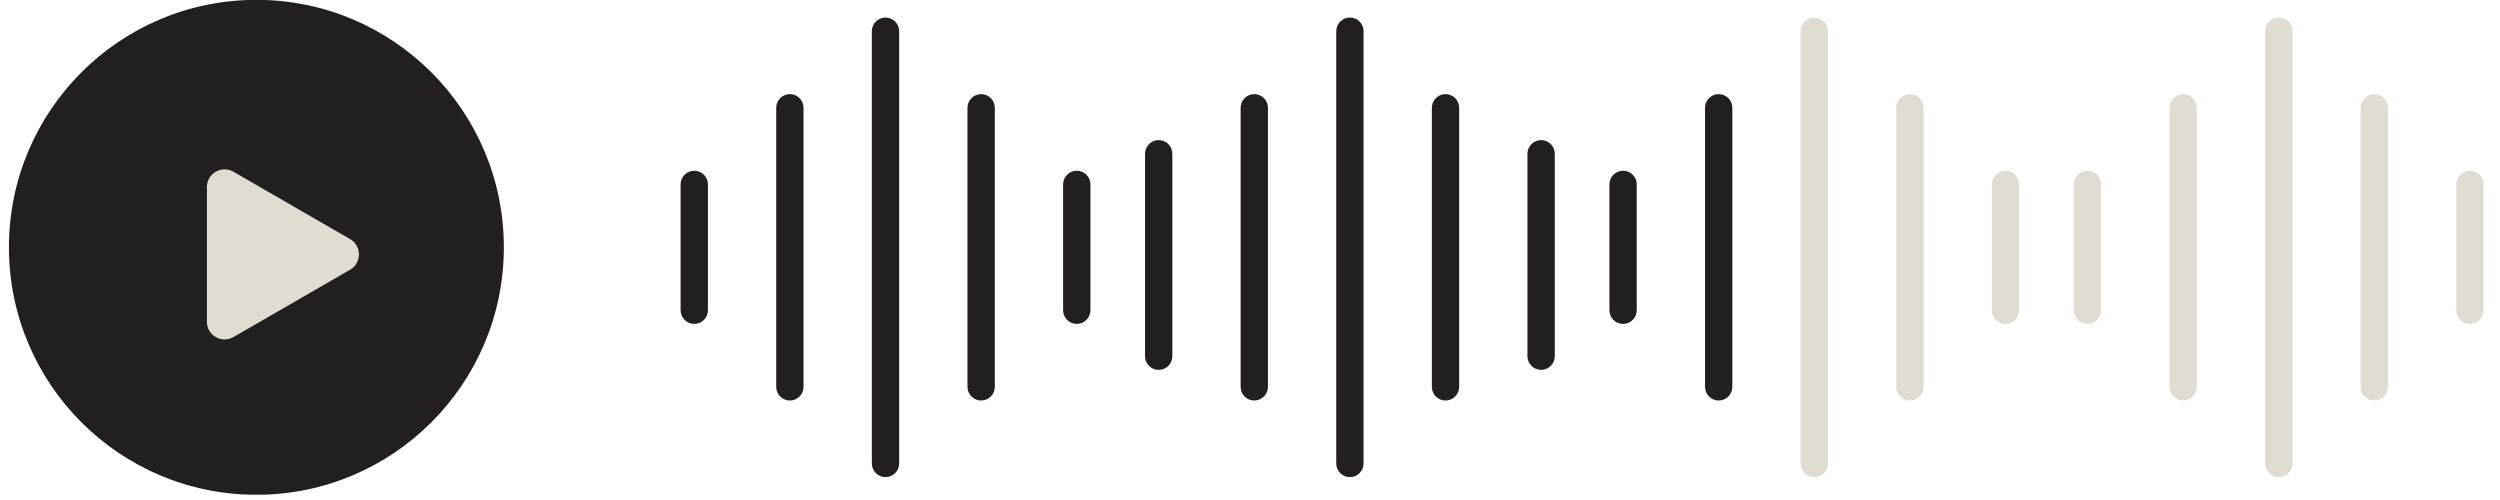 <svg width="140" height="28" viewBox="0 0 140 28" fill="none" xmlns="http://www.w3.org/2000/svg">
<g clip-path="url(#clip0_4018_2714)">
<g clip-path="url(#clip1_4018_2714)">
<g clip-path="url(#clip2_4018_2714)">
<path d="M14.358 27.708C22.012 27.708 28.216 21.504 28.216 13.85C28.216 6.197 22.012 -0.008 14.358 -0.008C6.704 -0.008 0.5 6.197 0.5 13.85C0.5 21.504 6.704 27.708 14.358 27.708Z" fill="#231F20"/>
<path d="M19.605 13.389C20.265 13.77 20.265 14.723 19.605 15.104L13.072 18.876C12.412 19.257 11.587 18.78 11.587 18.018V10.475C11.587 9.713 12.412 9.236 13.072 9.617L19.605 13.389Z" fill="#E0DCD1"/>
<path d="M39.644 10.325C39.644 9.903 39.302 9.561 38.879 9.561C38.457 9.561 38.114 9.903 38.114 10.325V17.374C38.114 17.797 38.457 18.139 38.879 18.139C39.302 18.139 39.644 17.797 39.644 17.374V10.325Z" fill="#231F20"/>
<path d="M65.651 8.61C65.651 8.187 65.308 7.845 64.886 7.845C64.463 7.845 64.121 8.187 64.121 8.61V19.948C64.121 20.37 64.463 20.713 64.886 20.713C65.308 20.713 65.651 20.37 65.651 19.948V8.61Z" fill="#231F20"/>
<path d="M91.657 10.325C91.657 9.903 91.314 9.561 90.892 9.561C90.469 9.561 90.127 9.903 90.127 10.325V17.374C90.127 17.797 90.469 18.139 90.892 18.139C91.314 18.139 91.657 17.797 91.657 17.374V10.325Z" fill="#231F20"/>
<path d="M117.661 10.325C117.661 9.903 117.318 9.561 116.896 9.561C116.473 9.561 116.131 9.903 116.131 10.325V17.374C116.131 17.797 116.473 18.139 116.896 18.139C117.318 18.139 117.661 17.797 117.661 17.374V10.325Z" fill="#E0DCD1"/>
<path d="M44.998 6.036C44.998 5.614 44.655 5.271 44.233 5.271C43.81 5.271 43.468 5.614 43.468 6.036V21.664C43.468 22.087 43.81 22.429 44.233 22.429C44.655 22.429 44.998 22.087 44.998 21.664V6.036Z" fill="#231F20"/>
<path d="M71.004 6.036C71.004 5.614 70.662 5.271 70.24 5.271C69.817 5.271 69.475 5.614 69.475 6.036V21.664C69.475 22.087 69.817 22.429 70.24 22.429C70.662 22.429 71.004 22.087 71.004 21.664V6.036Z" fill="#231F20"/>
<path d="M97.011 6.036C97.011 5.614 96.669 5.271 96.246 5.271C95.824 5.271 95.481 5.614 95.481 6.036V21.664C95.481 22.087 95.824 22.429 96.246 22.429C96.669 22.429 97.011 22.087 97.011 21.664V6.036Z" fill="#231F20"/>
<path d="M123.019 6.036C123.019 5.614 122.677 5.271 122.254 5.271C121.832 5.271 121.489 5.614 121.489 6.036V21.664C121.489 22.087 121.832 22.429 122.254 22.429C122.677 22.429 123.019 22.087 123.019 21.664V6.036Z" fill="#E0DCD1"/>
<path d="M50.353 1.747C50.353 1.325 50.011 0.982 49.588 0.982C49.166 0.982 48.823 1.325 48.823 1.747V25.954C48.823 26.376 49.166 26.719 49.588 26.719C50.011 26.719 50.353 26.376 50.353 25.954V1.747Z" fill="#231F20"/>
<path d="M76.36 1.747C76.36 1.325 76.017 0.982 75.595 0.982C75.172 0.982 74.83 1.325 74.83 1.747V25.954C74.83 26.376 75.172 26.719 75.595 26.719C76.017 26.719 76.36 26.376 76.36 25.954V1.747Z" fill="#231F20"/>
<path d="M102.365 1.747C102.365 1.325 102.022 0.982 101.6 0.982C101.177 0.982 100.835 1.325 100.835 1.747V25.954C100.835 26.376 101.177 26.719 101.6 26.719C102.022 26.719 102.365 26.376 102.365 25.954V1.747Z" fill="#E0DCD1"/>
<path d="M128.375 1.747C128.375 1.325 128.032 0.982 127.61 0.982C127.187 0.982 126.845 1.325 126.845 1.747V25.954C126.845 26.376 127.187 26.719 127.61 26.719C128.032 26.719 128.375 26.376 128.375 25.954V1.747Z" fill="#E0DCD1"/>
<path d="M55.709 6.036C55.709 5.614 55.366 5.271 54.944 5.271C54.521 5.271 54.179 5.614 54.179 6.036V21.664C54.179 22.087 54.521 22.429 54.944 22.429C55.366 22.429 55.709 22.087 55.709 21.664V6.036Z" fill="#231F20"/>
<path d="M81.713 6.036C81.713 5.614 81.371 5.271 80.948 5.271C80.526 5.271 80.184 5.614 80.184 6.036V21.664C80.184 22.087 80.526 22.429 80.948 22.429C81.371 22.429 81.713 22.087 81.713 21.664V6.036Z" fill="#231F20"/>
<path d="M107.72 6.036C107.72 5.614 107.378 5.271 106.955 5.271C106.533 5.271 106.19 5.614 106.19 6.036V21.664C106.19 22.087 106.533 22.429 106.955 22.429C107.378 22.429 107.72 22.087 107.72 21.664V6.036Z" fill="#E0DCD1"/>
<path d="M133.727 6.036C133.727 5.614 133.385 5.271 132.962 5.271C132.54 5.271 132.197 5.614 132.197 6.036V21.664C132.197 22.087 132.54 22.429 132.962 22.429C133.385 22.429 133.727 22.087 133.727 21.664V6.036Z" fill="#E0DCD1"/>
<path d="M61.064 10.325C61.064 9.903 60.721 9.561 60.299 9.561C59.877 9.561 59.534 9.903 59.534 10.325V17.374C59.534 17.797 59.877 18.139 60.299 18.139C60.721 18.139 61.064 17.797 61.064 17.374V10.325Z" fill="#231F20"/>
<path d="M87.067 8.61C87.067 8.187 86.724 7.845 86.302 7.845C85.88 7.845 85.537 8.187 85.537 8.61V19.948C85.537 20.37 85.88 20.713 86.302 20.713C86.724 20.713 87.067 20.37 87.067 19.948V8.61Z" fill="#231F20"/>
<path d="M113.074 10.325C113.074 9.903 112.731 9.561 112.309 9.561C111.886 9.561 111.544 9.903 111.544 10.325V17.374C111.544 17.797 111.886 18.139 112.309 18.139C112.731 18.139 113.074 17.797 113.074 17.374V10.325Z" fill="#E0DCD1"/>
<path d="M139.081 10.325C139.081 9.903 138.738 9.561 138.316 9.561C137.893 9.561 137.551 9.903 137.551 10.325V17.374C137.551 17.797 137.893 18.139 138.316 18.139C138.738 18.139 139.081 17.797 139.081 17.374V10.325Z" fill="#E0DCD1"/>
</g>
</g>
</g>
<defs>
<clipPath id="clip0_4018_2714">
<rect width="138.58" height="27.7" fill="white" transform="translate(0.5)"/>
</clipPath>
<clipPath id="clip1_4018_2714">
<rect width="138.58" height="27.7" fill="white" transform="translate(0.5)"/>
</clipPath>
<clipPath id="clip2_4018_2714">
<rect width="138.58" height="27.716" fill="white" transform="translate(0.5 -0.008)"/>
</clipPath>
</defs>
</svg>
